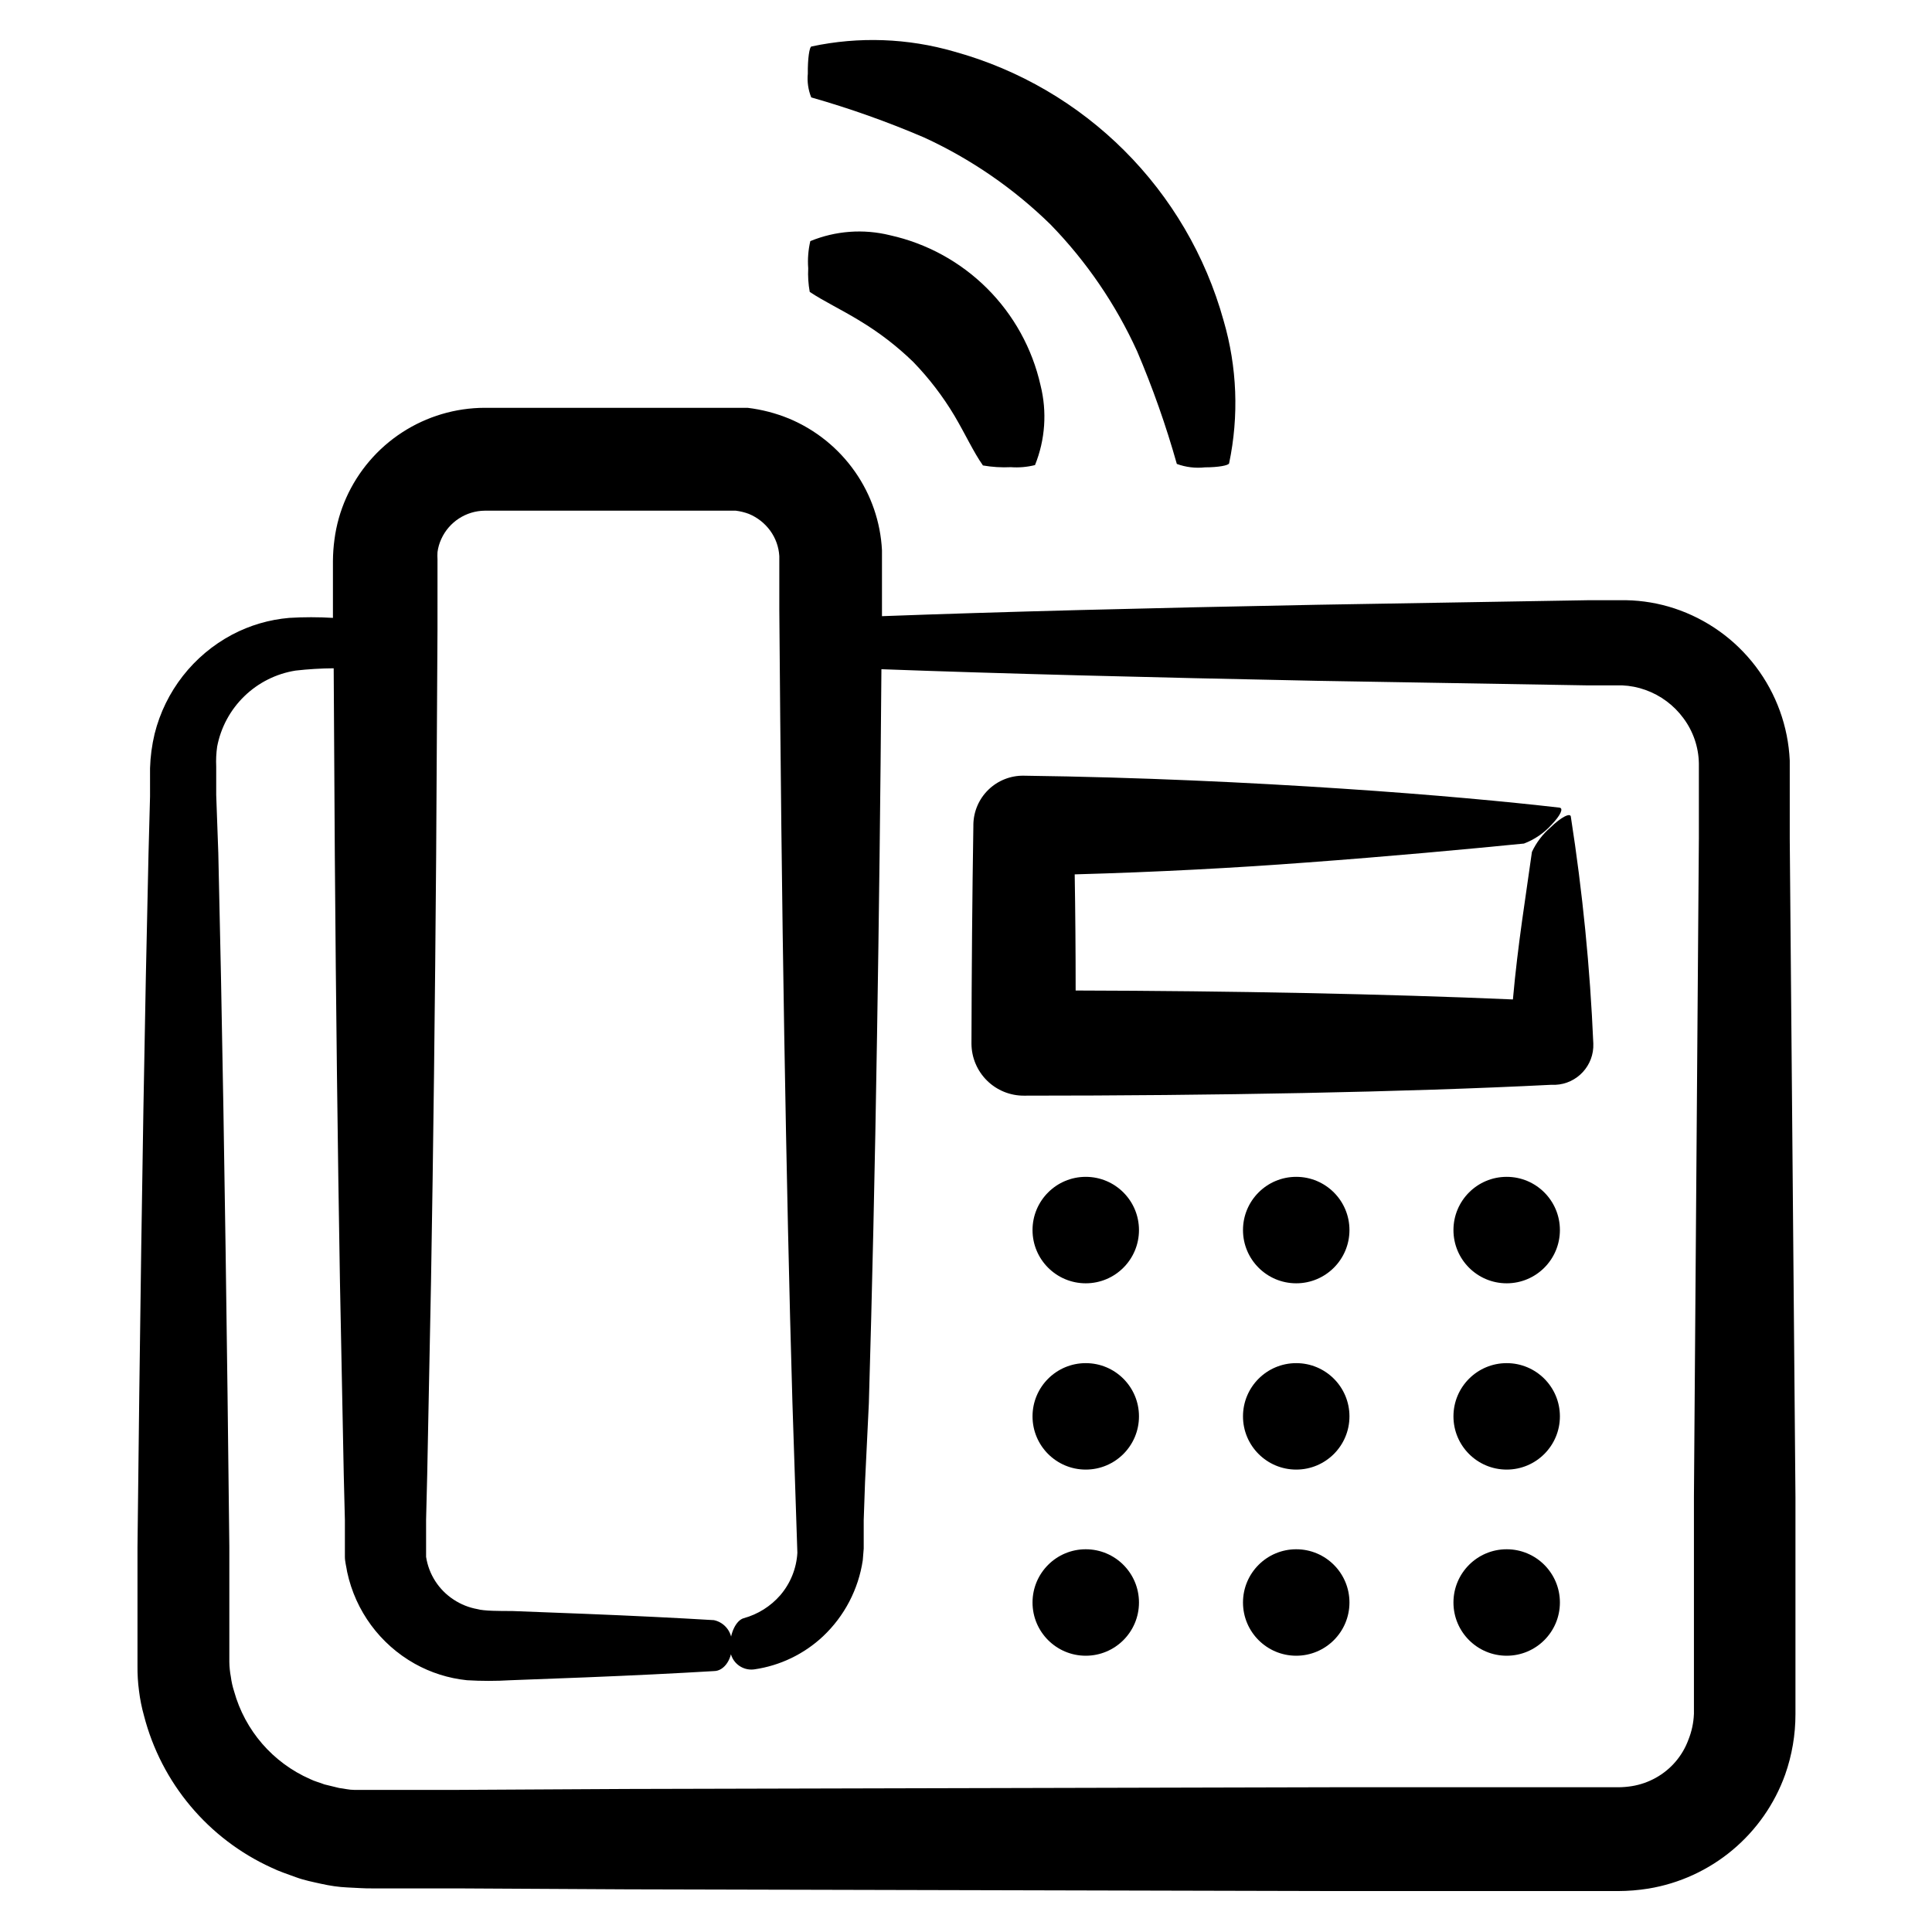 <?xml version="1.0" encoding="UTF-8"?>
<!-- Uploaded to: SVG Repo, www.svgrepo.com, Generator: SVG Repo Mixer Tools -->
<svg fill="#000000" width="800px" height="800px" version="1.1" viewBox="144 144 512 512" xmlns="http://www.w3.org/2000/svg">
 <g>
  <path d="m415.41 434.36c50.027 0 100.76-0.906 139.55-2.871h1.211c5.797-0.246 10.305-5.137 10.074-10.934-0.859-20.098-2.848-40.129-5.941-60.004 0-1.359-2.621 0-5.391 2.719-2.09 1.793-3.773 4.008-4.938 6.5-1.562 11.336-3.727 24.336-5.039 39.094-33.656-1.461-74.414-2.266-115.88-2.367 0-10.41-0.082-20.672-0.25-30.781 21.867-0.605 42.473-1.715 61.211-3.125 22.57-1.664 42.523-3.527 57.836-5.039v0.004c2.82-1.066 5.34-2.797 7.356-5.039 2.316-2.418 3.223-4.332 2.066-4.484-13.551-1.562-33.25-3.426-57.637-5.039-24.383-1.613-53.402-3.023-84.336-3.426h-0.004c-3.484-0.055-6.852 1.281-9.355 3.711-2.504 2.426-3.941 5.75-3.992 9.238v0.402c-0.301 18.641-0.453 38.039-0.504 57.637 0.012 3.684 1.492 7.207 4.109 9.801 2.621 2.59 6.16 4.031 9.844 4.004z"/>
  <path d="m501.62 469.98c0 7.793-6.316 14.109-14.105 14.109-7.793 0-14.109-6.316-14.109-14.109 0-7.789 6.316-14.105 14.109-14.105 7.789 0 14.105 6.316 14.105 14.105"/>
  <path d="m557.39 469.98c0 7.793-6.312 14.109-14.105 14.109-7.789 0-14.105-6.316-14.105-14.109 0-7.789 6.316-14.105 14.105-14.105 7.793 0 14.105 6.316 14.105 14.105"/>
  <path d="m445.84 469.98c0 7.793-6.312 14.109-14.105 14.109-7.789 0-14.105-6.316-14.105-14.109 0-7.789 6.316-14.105 14.105-14.105 7.793 0 14.105 6.316 14.105 14.105"/>
  <path d="m501.62 519.35c0 7.789-6.316 14.105-14.105 14.105-7.793 0-14.109-6.316-14.109-14.105 0-7.793 6.316-14.105 14.109-14.105 7.789 0 14.105 6.312 14.105 14.105"/>
  <path d="m557.39 519.35c0 7.789-6.312 14.105-14.105 14.105-7.789 0-14.105-6.316-14.105-14.105 0-7.793 6.316-14.105 14.105-14.105 7.793 0 14.105 6.312 14.105 14.105"/>
  <path d="m445.84 519.35c0 7.789-6.312 14.105-14.105 14.105-7.789 0-14.105-6.316-14.105-14.105 0-7.793 6.316-14.105 14.105-14.105 7.793 0 14.105 6.312 14.105 14.105"/>
  <path d="m501.62 568.68c0 7.789-6.316 14.105-14.105 14.105-7.793 0-14.109-6.316-14.109-14.105 0-7.793 6.316-14.109 14.109-14.109 7.789 0 14.105 6.316 14.105 14.109"/>
  <path d="m557.39 568.68c0 7.789-6.312 14.105-14.105 14.105-7.789 0-14.105-6.316-14.105-14.105 0-7.793 6.316-14.109 14.105-14.109 7.793 0 14.105 6.316 14.105 14.109"/>
  <path d="m445.84 568.68c0 7.789-6.312 14.105-14.105 14.105-7.789 0-14.105-6.316-14.105-14.105 0-7.793 6.316-14.109 14.105-14.109 7.793 0 14.105 6.316 14.105 14.109"/>
  <path d="m180.84 592.1c0.27 2.215 0.707 4.402 1.312 6.551 4.598 17.852 17.023 32.664 33.805 40.305 2.066 1.008 4.281 1.715 6.449 2.519 2.168 0.805 4.484 1.258 6.75 1.762 2.266 0.504 4.586 0.855 6.902 0.957 2.316 0.102 5.039 0.301 6.551 0.25h22.27l45.344 0.25 186.41 0.453 76.172 0.004c2.699-0.008 5.394-0.227 8.062-0.656 8.184-1.352 15.855-4.871 22.223-10.184 6.371-5.316 11.203-12.234 14-20.043 1.805-5.133 2.727-10.531 2.723-15.973v-57.535l-1.512-174.52v-15.117-5.594 0.004c-0.414-9.023-3.562-17.711-9.023-24.91-5.461-7.195-12.98-12.562-21.559-15.395-4.117-1.352-8.414-2.082-12.746-2.164h-10.078l-71.844 1.207c-44.988 0.855-84.086 1.863-115.32 3.023v-1.863-11.234-4.383c-0.383-7.473-2.863-14.684-7.156-20.809-4.363-6.238-10.41-11.109-17.43-14.055-3.531-1.453-7.242-2.418-11.035-2.875h-69.676c-7.758 0.023-15.348 2.281-21.852 6.508-6.508 4.227-11.652 10.242-14.824 17.324-1.578 3.523-2.629 7.258-3.125 11.082-0.254 1.871-0.387 3.758-0.402 5.644v15.113c-3.859-0.234-7.731-0.234-11.59 0-5.281 0.453-10.422 1.961-15.113 4.434-10.27 5.457-17.742 15.016-20.555 26.301-0.715 2.988-1.121 6.043-1.211 9.117v7.508l-0.402 15.062-0.707 32.648c-0.906 45.039-1.613 95.977-2.215 151.14v25.797 5.742-0.004c-0.023 2.207 0.109 4.414 0.402 6.602zm20.707-250.24c0.973-5.094 3.496-9.762 7.219-13.367 3.723-3.606 8.469-5.977 13.59-6.785 3.344-0.379 6.711-0.582 10.074-0.605l0.301 49.777c0.301 39.297 0.754 77.285 1.359 112.75l1.008 51.137 0.301 12.09v5.945 3.777c0 1.258 0.402 2.672 0.605 4.031h0.004c2.199 10.285 8.715 19.133 17.887 24.285 4.269 2.391 8.984 3.883 13.855 4.383 3.84 0.23 7.695 0.23 11.535 0l19.953-0.758c12.496-0.504 23.832-1.059 33.957-1.664 2.82 0 5.039-3.426 4.734-7.254 0.191-2.969-1.828-5.629-4.734-6.246-10.078-0.605-21.461-1.16-33.957-1.664l-19.547-0.754c-3.223 0-7.457 0-9.168-0.504h-0.004c-2.25-0.402-4.391-1.258-6.297-2.519-3.938-2.566-6.594-6.691-7.305-11.336v-1.762-2.117-5.945l0.301-12.09 1.008-51.137c0.605-35.266 1.059-73.504 1.359-112.75l0.352-59.75 0.004-18.793c-0.039-0.637-0.039-1.277 0-1.914 0.156-1.203 0.496-2.375 1.004-3.477 2.059-4.535 6.559-7.461 11.539-7.508h66.504c1.188 0.148 2.356 0.434 3.477 0.855 2.25 0.934 4.203 2.465 5.641 4.434 1.438 1.973 2.277 4.316 2.418 6.754v3.023 11.082c0.301 39.297 0.707 77.285 1.309 112.75 0.605 35.469 1.309 68.418 2.168 97.488l1.309 39.75 0.004-0.004c-0.23 4.16-1.824 8.125-4.535 11.285-2.57 2.949-5.953 5.07-9.723 6.098-1.914 0.555-3.68 3.828-3.578 7.758-0.059 1.664 0.617 3.269 1.852 4.387s2.898 1.633 4.547 1.406c6.832-0.98 13.199-4.039 18.238-8.766 5.668-5.348 9.375-12.445 10.527-20.152l0.25-3.074v-7.559l0.352-10.078 1.012-20.902c0.855-29.121 1.613-62.02 2.168-97.488 0.504-30.684 0.906-63.379 1.16-97.035 31.234 1.16 70.535 2.168 115.42 3.074l71.742 1.211h9.168c2.098 0.09 4.172 0.496 6.144 1.207 4.035 1.438 7.547 4.051 10.078 7.508 2.574 3.457 4.004 7.633 4.082 11.941v19.902l-1.309 174.52v57.535l-0.004-0.004c-0.094 2.336-0.59 4.637-1.461 6.805-1.57 4.281-4.629 7.856-8.613 10.074-1.973 1.105-4.121 1.855-6.348 2.219-1.184 0.191-2.379 0.293-3.578 0.301h-76.48l-186.41 0.453-45.344 0.25h-22.27-4.484c-1.461 0-2.672-0.352-4.031-0.504l-3.93-0.957c-1.258-0.504-2.57-0.805-3.777-1.41h0.004c-9.875-4.332-17.273-12.883-20.152-23.273-0.402-1.25-0.688-2.531-0.855-3.832-0.246-1.293-0.379-2.609-0.402-3.93v-4.785-25.797c-0.605-54.914-1.309-105.8-2.215-151.14l-0.707-32.648-0.555-15.41v-7.508c-0.082-1.766 0-3.539 0.25-5.289z"/>
  <path d="m379.85 206.34c-7.027-1.734-14.418-1.188-21.109 1.559-0.551 2.359-0.738 4.789-0.555 7.207-0.109 2.09 0.027 4.188 0.402 6.246 3.578 2.418 8.414 4.684 13.25 7.656 5.141 3.086 9.906 6.754 14.207 10.934 4.16 4.301 7.812 9.07 10.883 14.207 2.973 5.039 5.039 9.621 7.559 13.199h-0.004c2.445 0.426 4.93 0.578 7.406 0.457 2.152 0.156 4.312-0.031 6.398-0.555 2.711-6.723 3.223-14.129 1.461-21.16-2.191-9.73-7.109-18.637-14.172-25.676-7.066-7.039-15.992-11.922-25.727-14.074z"/>
  <path d="m445.34 237.07c4.144 9.723 7.664 19.703 10.531 29.875 2.383 0.875 4.934 1.184 7.457 0.906 3.527 0 6.246-0.504 6.398-1.059v0.004c2.633-12.543 2.129-25.539-1.461-37.836-9.625-34.656-36.723-61.719-71.391-71.289-12.289-3.562-25.27-4.031-37.785-1.363-0.605 0-1.059 3.375-1.008 7.203v0.004c-0.207 2.141 0.102 4.301 0.906 6.297 10.191 2.906 20.188 6.457 29.926 10.629 12.41 5.711 23.746 13.516 33.504 23.074 9.512 9.785 17.266 21.137 22.922 33.555z"/>
 </g>
</svg>